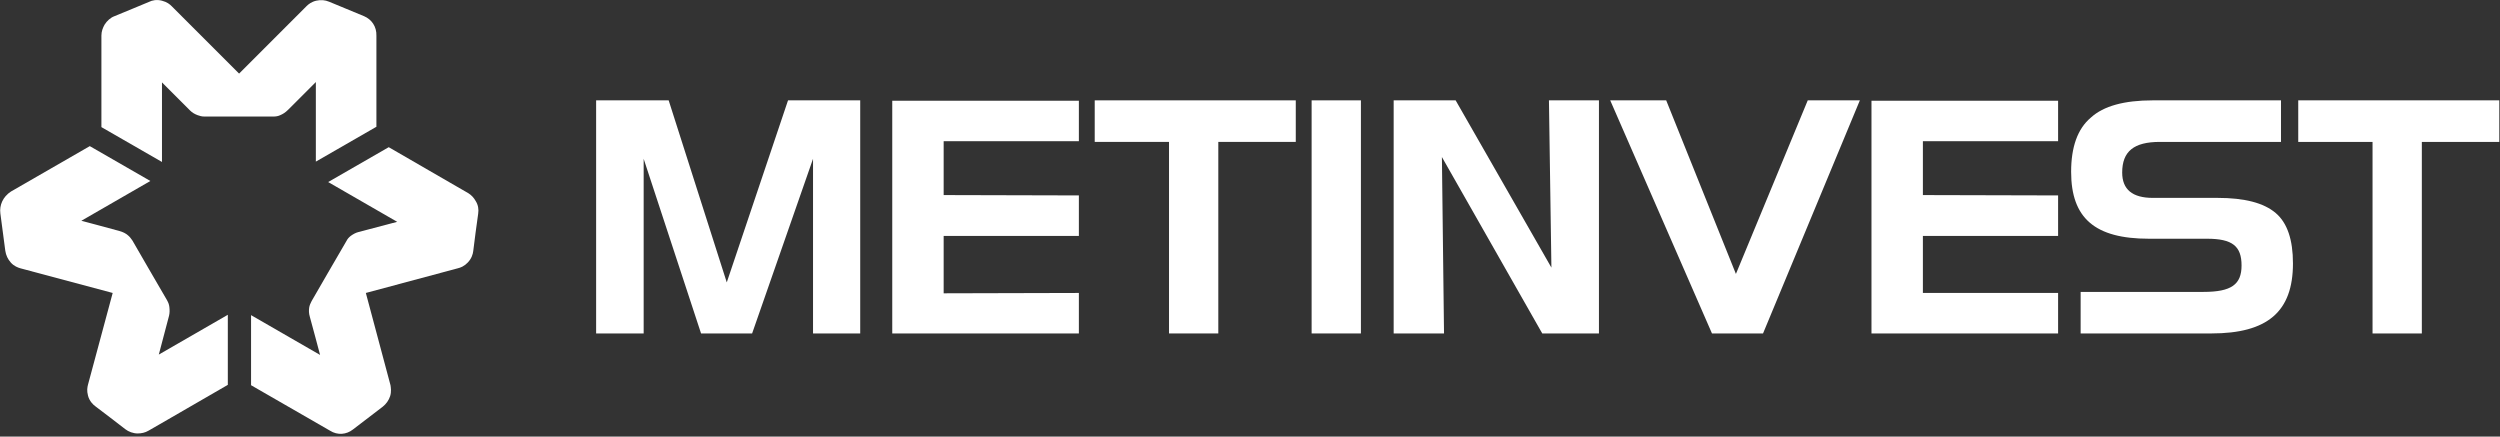 <svg width="710" height="124" viewBox="0 0 710 124" fill="none" xmlns="http://www.w3.org/2000/svg">
<rect x="0" y="0" width="710" height="124" fill="#333333" stroke="none"/>
<g clip-path="url(#clip0_2477_366)">
<path d="M253.4 28.6V94.7H306.4V83.2L268 83.3V67H306.4V55.5L268 55.4V40.1H306.4V28.6H253.4Z" fill="white"/>
<path d="M372.5 94.7V28.5H386.5V94.7H372.5Z" fill="white"/>
<path d="M189.901 28.5L206.401 80.2L223.801 28.5H244.301V94.7H230.901V45.1L213.601 94.7H199.101L182.801 45.1V94.7H169.301V28.5H189.901Z" fill="white"/>
<path d="M332 40.3H310.9V28.5H368V40.3H346V94.7H332V40.3Z" fill="white"/>
<path d="M531.5 28.6V94.7H584.5V83.2H546.1V67H584.5V55.5L546.1 55.4V40.1H584.5V28.6H531.5Z" fill="white"/>
<path d="M673.801 40.3H652.701V28.5H709.801V40.3H687.801V94.7H673.801V40.3Z" fill="white"/>
<path d="M440.601 76L413.401 28.5H395.801V94.7H410.101L409.501 44.6L438.001 94.7H454.101V28.5H439.901L440.601 76Z" fill="white"/>
<path d="M493.001 77.8L473.201 28.5H457.301L486.201 94.7H500.701L528.201 28.5H513.401L493.001 77.8Z" fill="white"/>
<path d="M629.801 56.2H611.401C605.601 56.2 602.701 53.8 602.701 49C602.701 43 606.001 40.3 613.401 40.3H647.801V28.5H611.401C603.301 28.5 597.401 30.1 593.801 33.4C590.001 36.6 588.201 41.8 588.201 48.8C588.201 62 595.001 67.8 610.301 67.8H626.801C634.001 67.8 636.601 69.9 636.601 75.4C636.601 80.8 633.701 82.9 625.801 82.9H590.901V94.7H628.001C644.001 94.7 651.201 88.5 651.201 74.8C651.201 68.1 649.601 63.3 646.301 60.5C642.901 57.6 637.401 56.2 629.801 56.2Z" fill="white"/>
<path d="M103.401 4.6C103.401 4.6 94.701 1 93.501 0.5C92.301 -0 91.101 -0.1 89.801 0.2C88.501 0.5 87.601 1.2 87.101 1.7C86.601 2.2 67.901 20.9 67.901 20.9C67.901 20.9 49.401 2.4 48.801 1.8C48.201 1.2 47.501 0.6 46.001 0.2C44.501 -0.2 43.201 0.1 42.401 0.5C41.601 0.8 33.601 4.2 32.501 4.6C31.401 5 30.401 5.9 29.701 7C29.201 7.9 28.801 8.9 28.801 10.1C28.801 9 28.801 36.1 28.801 36.1L46.001 46V23.4L54.001 31.4C54.601 32 55.301 32.4 56.101 32.7C56.701 32.9 57.201 33.1 58.101 33.1C59.001 33.1 77.601 33.1 77.601 33.1C78.301 33.1 79.001 33 79.601 32.7C80.301 32.4 81.001 32 81.801 31.2C82.601 30.4 89.701 23.3 89.701 23.3V45.9L106.901 36C106.901 36 106.901 12.8 106.901 10.2C107.001 7.5 105.501 5.5 103.401 4.6Z" fill="white"/>
<path d="M0.101 60.6C0.101 60.6 1.301 69.9 1.501 71.2C1.701 72.5 2.201 73.6 3.101 74.6C4.001 75.6 5.101 76 5.801 76.2C6.501 76.4 32.001 83.2 32.001 83.2C32.001 83.2 25.201 108.5 25.001 109.2C24.801 110 24.601 110.9 25.001 112.4C25.401 113.9 26.401 114.9 27.101 115.4C27.801 115.9 34.701 121.2 35.601 121.9C36.501 122.6 37.801 123.1 39.101 123.1C40.101 123.1 41.201 122.9 42.201 122.3C41.201 122.9 64.701 109.3 64.701 109.3V89.4L45.101 100.7L48.001 89.7C48.201 88.9 48.201 88.1 48.101 87.2C48.001 86.5 47.901 86.1 47.401 85.2C46.901 84.4 37.601 68.3 37.601 68.3C37.201 67.7 36.801 67.2 36.301 66.8C35.701 66.3 35.001 65.9 33.901 65.6C32.901 65.3 23.101 62.7 23.101 62.7L42.701 51.4L25.501 41.5C25.501 41.5 5.401 53.1 3.101 54.4C0.801 55.9 -0.199 58.3 0.101 60.6Z" fill="white"/>
<path d="M100.201 122C100.201 122 107.701 116.3 108.701 115.5C109.701 114.7 110.401 113.7 110.801 112.5C111.201 111.2 111.001 110.1 110.901 109.4C110.701 108.7 103.901 83.2 103.901 83.2C103.901 83.2 129.201 76.4 130.001 76.2C130.801 76 131.701 75.7 132.801 74.6C133.901 73.5 134.301 72.2 134.401 71.3C134.501 70.4 135.601 61.8 135.801 60.7C136.001 59.5 135.801 58.2 135.101 57.1C134.601 56.2 133.901 55.4 132.901 54.8C133.901 55.4 110.401 41.8 110.401 41.8L93.201 51.7L112.801 63L101.801 65.9C101.001 66.1 100.301 66.5 99.601 67C99.101 67.4 98.701 67.8 98.301 68.6C97.801 69.4 88.501 85.5 88.501 85.5C88.201 86.1 87.901 86.7 87.801 87.4C87.701 88.2 87.701 89 88.001 90C88.301 91 90.901 100.8 90.901 100.8L71.301 89.5V109.4C71.301 109.4 91.401 121 93.701 122.3C95.901 123.7 98.401 123.4 100.201 122Z" fill="white"/>
</g>
<defs>
<clipPath id="clip0_2477_366">
<rect width="709.8" height="123.2" fill="white"/>
</clipPath>
</defs>
</svg>

